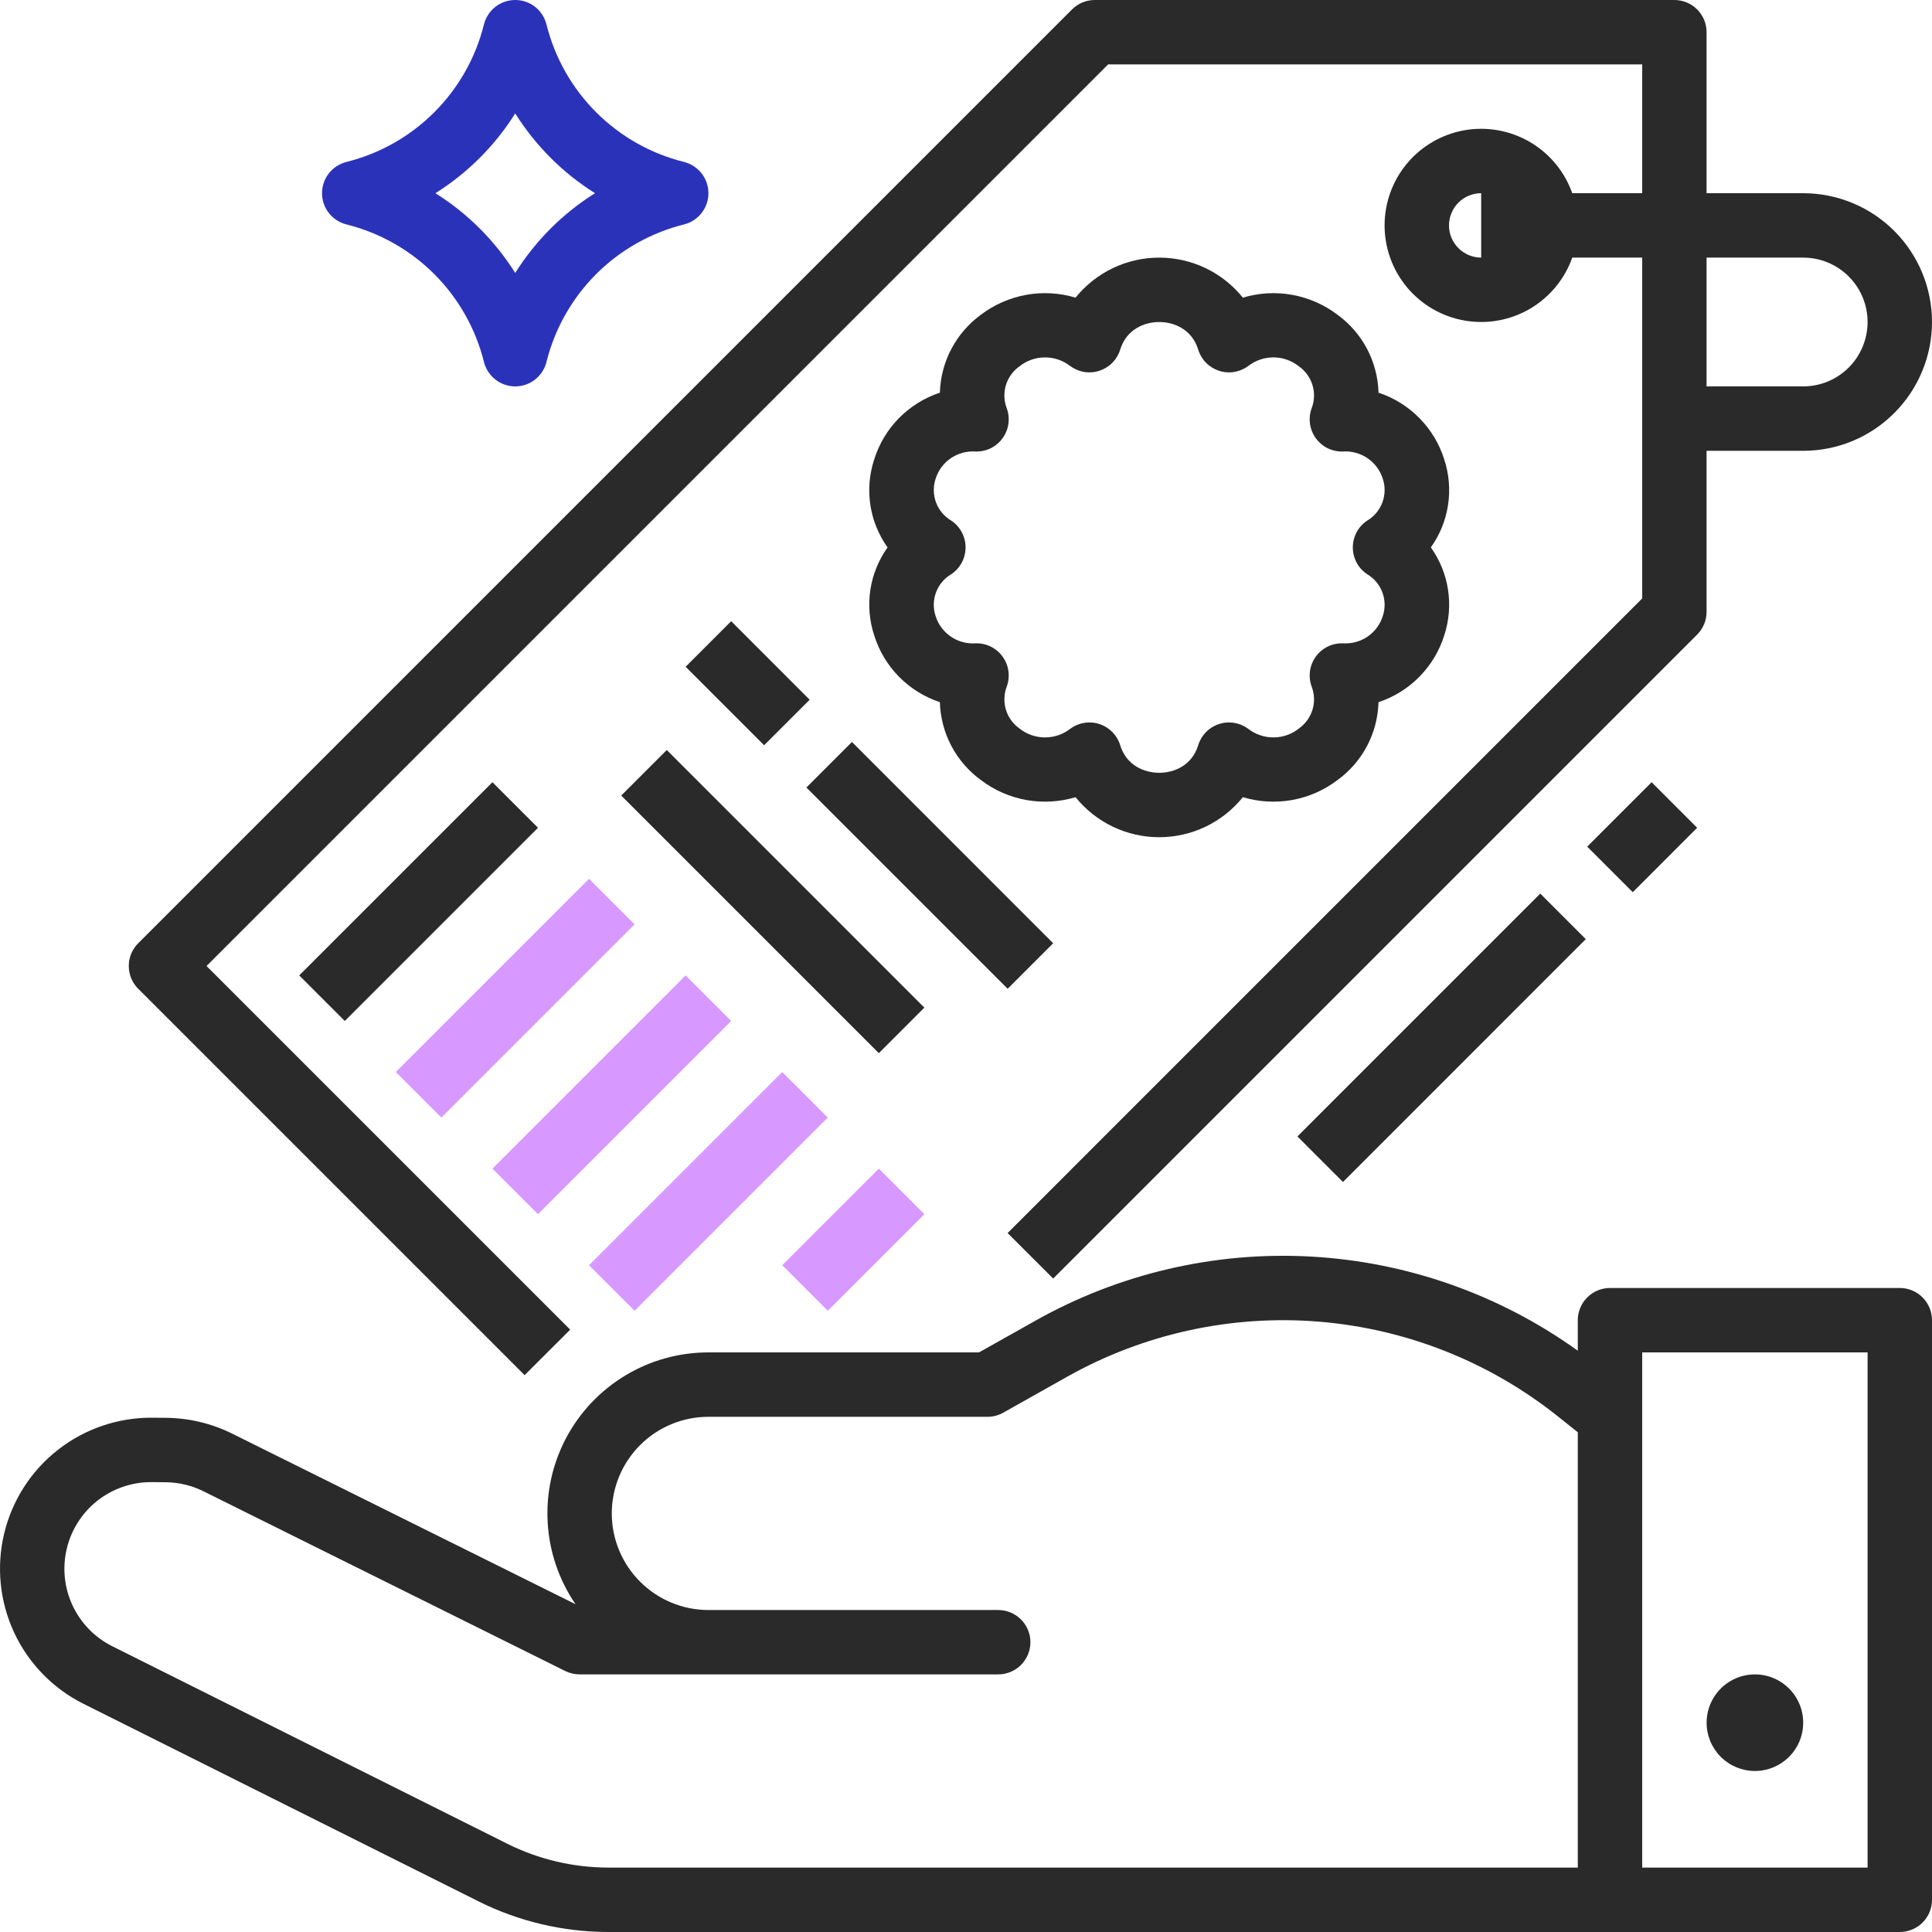 <svg width="50" height="50" viewBox="0 0 50 50" fill="none" xmlns="http://www.w3.org/2000/svg">
<path d="M13.577 35.589L14.756 34.411L5.345 25L28.678 1.667H42.5V5H40.69C40.493 4.444 40.106 3.975 39.598 3.677C39.089 3.379 38.491 3.27 37.91 3.369C37.329 3.469 36.801 3.771 36.421 4.222C36.041 4.673 35.833 5.244 35.833 5.833C35.833 6.423 36.041 6.994 36.421 7.445C36.801 7.896 37.329 8.198 37.91 8.297C38.491 8.397 39.089 8.288 39.598 7.99C40.106 7.691 40.493 7.223 40.69 6.667H42.5V15.488L26.077 31.911L27.256 33.089L43.922 16.423C44 16.345 44.061 16.253 44.103 16.152C44.145 16.051 44.166 15.943 44.166 15.833V11.667H46.666C47.55 11.667 48.398 11.316 49.023 10.69C49.648 10.065 50 9.217 50 8.333C50 7.449 49.648 6.601 49.023 5.976C48.398 5.351 47.55 5 46.666 5H44.166V0.833C44.166 0.612 44.079 0.4 43.922 0.244C43.766 0.088 43.554 5.53256e-10 43.333 5.53256e-10H28.333C28.224 -3.98703e-06 28.115 0.022 28.014 0.063C27.913 0.105 27.821 0.167 27.744 0.244L3.577 24.411C3.5 24.488 3.438 24.58 3.396 24.681C3.355 24.782 3.333 24.891 3.333 25C3.333 25.109 3.355 25.218 3.396 25.319C3.438 25.42 3.5 25.512 3.577 25.589L13.577 35.589ZM37.5 5.833C37.5 5.612 37.588 5.401 37.744 5.244C37.9 5.088 38.112 5 38.333 5V6.667C38.112 6.666 37.9 6.579 37.744 6.422C37.588 6.266 37.5 6.054 37.5 5.833ZM46.666 6.667C47.108 6.667 47.532 6.842 47.845 7.155C48.157 7.467 48.333 7.891 48.333 8.333C48.333 8.775 48.157 9.199 47.845 9.512C47.532 9.824 47.108 10 46.666 10H44.166V6.667H46.666Z" fill="#2A2A2A"/>
<path d="M22.624 16.443C22.75 16.846 22.969 17.212 23.265 17.513C23.561 17.813 23.924 18.039 24.324 18.172C24.335 18.567 24.437 18.956 24.622 19.306C24.807 19.656 25.07 19.959 25.39 20.191C25.734 20.452 26.135 20.627 26.56 20.704C26.985 20.78 27.422 20.755 27.835 20.631C28.096 20.954 28.425 21.215 28.8 21.395C29.175 21.574 29.585 21.667 30 21.667C30.415 21.667 30.825 21.574 31.2 21.395C31.575 21.215 31.904 20.954 32.165 20.631C32.578 20.755 33.015 20.78 33.44 20.704C33.865 20.627 34.266 20.452 34.61 20.191C34.931 19.959 35.194 19.656 35.379 19.306C35.563 18.956 35.665 18.567 35.676 18.172C36.077 18.039 36.44 17.813 36.735 17.513C37.031 17.212 37.251 16.846 37.377 16.443C37.502 16.063 37.535 15.659 37.475 15.264C37.415 14.868 37.263 14.493 37.03 14.167C37.263 13.841 37.415 13.466 37.475 13.07C37.535 12.675 37.502 12.271 37.377 11.89C37.251 11.488 37.031 11.122 36.735 10.821C36.44 10.521 36.077 10.295 35.676 10.162C35.665 9.766 35.563 9.378 35.379 9.028C35.194 8.678 34.931 8.375 34.61 8.142C34.266 7.882 33.865 7.707 33.44 7.63C33.015 7.554 32.578 7.579 32.165 7.703C31.904 7.379 31.575 7.119 31.2 6.939C30.825 6.76 30.415 6.667 30 6.667C29.585 6.667 29.175 6.76 28.8 6.939C28.425 7.119 28.096 7.379 27.835 7.703C27.422 7.579 26.985 7.554 26.56 7.63C26.135 7.707 25.734 7.882 25.39 8.142C25.07 8.375 24.807 8.678 24.622 9.028C24.437 9.378 24.335 9.766 24.324 10.162C23.924 10.295 23.561 10.521 23.265 10.821C22.969 11.122 22.75 11.488 22.624 11.89C22.499 12.271 22.465 12.675 22.525 13.07C22.585 13.466 22.738 13.841 22.97 14.167C22.738 14.493 22.585 14.868 22.525 15.264C22.465 15.659 22.499 16.063 22.624 16.443ZM24.616 13.472C24.436 13.365 24.297 13.199 24.224 13.003C24.151 12.806 24.147 12.591 24.213 12.392C24.281 12.174 24.42 11.986 24.608 11.858C24.797 11.73 25.023 11.669 25.25 11.685C25.386 11.689 25.521 11.659 25.643 11.599C25.765 11.538 25.87 11.448 25.949 11.338C26.029 11.227 26.08 11.099 26.098 10.964C26.116 10.829 26.101 10.692 26.054 10.564C25.981 10.371 25.974 10.16 26.034 9.963C26.095 9.766 26.22 9.595 26.389 9.477C26.575 9.33 26.805 9.25 27.042 9.25C27.279 9.249 27.51 9.327 27.697 9.473C27.805 9.552 27.929 9.605 28.061 9.626C28.193 9.648 28.328 9.637 28.454 9.595C28.581 9.553 28.696 9.482 28.79 9.386C28.883 9.291 28.952 9.175 28.991 9.047C29.152 8.521 29.618 8.334 30 8.334C30.383 8.334 30.848 8.521 31.009 9.047C31.048 9.175 31.117 9.291 31.21 9.386C31.304 9.482 31.419 9.553 31.546 9.595C31.672 9.637 31.807 9.648 31.939 9.626C32.071 9.605 32.196 9.552 32.303 9.473C32.49 9.327 32.721 9.249 32.958 9.249C33.195 9.25 33.425 9.33 33.611 9.477C33.78 9.595 33.905 9.766 33.966 9.963C34.027 10.16 34.02 10.371 33.946 10.564C33.899 10.692 33.884 10.829 33.902 10.964C33.92 11.099 33.971 11.227 34.051 11.338C34.13 11.448 34.235 11.538 34.357 11.599C34.479 11.659 34.614 11.689 34.75 11.685C34.977 11.669 35.203 11.73 35.391 11.858C35.58 11.987 35.719 12.175 35.787 12.392C35.853 12.591 35.849 12.806 35.776 13.003C35.703 13.199 35.565 13.365 35.385 13.472C35.27 13.548 35.175 13.651 35.11 13.772C35.045 13.894 35.011 14.029 35.011 14.167C35.011 14.305 35.045 14.44 35.11 14.562C35.175 14.683 35.27 14.786 35.385 14.862C35.565 14.969 35.703 15.135 35.776 15.331C35.849 15.528 35.853 15.743 35.787 15.942C35.719 16.16 35.58 16.348 35.392 16.476C35.203 16.604 34.977 16.665 34.75 16.649C34.614 16.645 34.479 16.675 34.357 16.735C34.235 16.796 34.13 16.885 34.051 16.996C33.971 17.107 33.92 17.235 33.902 17.37C33.884 17.505 33.899 17.642 33.946 17.77C34.02 17.963 34.027 18.174 33.966 18.371C33.905 18.568 33.78 18.739 33.611 18.857C33.425 19.004 33.195 19.084 32.958 19.084C32.721 19.085 32.49 19.007 32.303 18.861C32.196 18.782 32.071 18.729 31.939 18.708C31.807 18.686 31.672 18.697 31.546 18.739C31.419 18.78 31.304 18.852 31.21 18.947C31.117 19.043 31.048 19.159 31.009 19.287C30.848 19.813 30.383 20 30 20C29.618 20 29.152 19.813 28.991 19.287C28.952 19.159 28.883 19.043 28.79 18.947C28.696 18.852 28.581 18.78 28.454 18.739C28.328 18.697 28.193 18.686 28.061 18.708C27.929 18.729 27.805 18.782 27.697 18.861C27.51 19.007 27.279 19.085 27.042 19.084C26.805 19.084 26.575 19.004 26.389 18.857C26.22 18.739 26.095 18.568 26.034 18.371C25.974 18.174 25.981 17.963 26.054 17.77C26.101 17.642 26.116 17.505 26.098 17.37C26.08 17.235 26.029 17.107 25.949 16.996C25.87 16.885 25.765 16.796 25.643 16.735C25.521 16.675 25.386 16.645 25.25 16.649C25.023 16.665 24.797 16.605 24.608 16.476C24.42 16.348 24.281 16.16 24.213 15.942C24.147 15.743 24.151 15.528 24.224 15.331C24.297 15.135 24.436 14.969 24.616 14.862C24.73 14.786 24.825 14.683 24.89 14.562C24.955 14.44 24.989 14.305 24.989 14.167C24.989 14.029 24.955 13.894 24.89 13.772C24.825 13.651 24.73 13.548 24.616 13.472Z" fill="#2A2A2A"/>
<path d="M12.744 20.244L7.744 25.244L8.923 26.423L13.923 21.423L12.744 20.244Z" fill="#2A2A2A"/>
<path d="M15.244 22.744L10.244 27.744L11.423 28.923L16.423 23.923L15.244 22.744Z" fill="#D799FF"/>
<path d="M17.744 25.244L12.744 30.244L13.923 31.423L18.923 26.423L17.744 25.244Z" fill="#D799FF"/>
<path d="M20.244 27.744L15.244 32.744L16.423 33.923L21.423 28.923L20.244 27.744Z" fill="#D799FF"/>
<path d="M22.744 30.244L20.244 32.744L21.423 33.923L23.923 31.423L22.744 30.244Z" fill="#D799FF"/>
<path d="M18.923 16.077L17.744 17.256L19.775 19.287L20.954 18.109L18.923 16.077Z" fill="#2A2A2A"/>
<path d="M22.048 19.202L20.869 20.381L26.078 25.589L27.256 24.411L22.048 19.202Z" fill="#2A2A2A"/>
<path d="M8.965 5.808C9.826 6.023 10.612 6.467 11.239 7.094C11.867 7.722 12.311 8.508 12.525 9.369C12.57 9.549 12.675 9.709 12.821 9.823C12.968 9.938 13.148 10 13.334 10C13.52 10 13.7 9.938 13.847 9.823C13.993 9.709 14.097 9.549 14.142 9.369C14.357 8.508 14.801 7.722 15.428 7.094C16.056 6.467 16.842 6.023 17.703 5.808C17.883 5.763 18.043 5.659 18.157 5.513C18.272 5.366 18.334 5.186 18.334 5C18.334 4.814 18.272 4.634 18.157 4.487C18.043 4.341 17.883 4.237 17.703 4.191C16.842 3.977 16.056 3.533 15.428 2.905C14.801 2.278 14.357 1.492 14.142 0.631C14.097 0.451 13.993 0.291 13.847 0.176C13.7 0.062 13.52 0 13.334 0C13.148 0 12.968 0.062 12.821 0.176C12.675 0.291 12.57 0.451 12.525 0.631C12.311 1.492 11.867 2.278 11.239 2.905C10.612 3.533 9.826 3.977 8.965 4.191C8.785 4.237 8.625 4.341 8.51 4.487C8.396 4.634 8.334 4.814 8.334 5C8.334 5.186 8.396 5.366 8.51 5.513C8.625 5.659 8.785 5.763 8.965 5.808ZM13.334 2.935C13.858 3.77 14.563 4.476 15.399 5C14.563 5.524 13.858 6.23 13.334 7.064C12.81 6.23 12.104 5.524 11.269 5C12.104 4.476 12.81 3.77 13.334 2.935Z" fill="#2B32BA"/>
<path d="M39.862 23.126L33.577 29.411L34.756 30.59L41.04 24.305L39.862 23.126Z" fill="#2A2A2A"/>
<path d="M42.744 20.244L41.077 21.911L42.256 23.09L43.922 21.423L42.744 20.244Z" fill="#2A2A2A"/>
<path d="M49.167 33.333H41.667C41.446 33.333 41.234 33.421 41.078 33.577C40.921 33.734 40.833 33.946 40.833 34.167V34.956C38.811 33.503 36.415 32.658 33.929 32.52C31.442 32.382 28.968 32.958 26.797 34.179L25.337 35H18.333C17.575 35 16.831 35.206 16.182 35.598C15.532 35.989 15.002 36.551 14.648 37.221C14.294 37.892 14.13 38.646 14.174 39.404C14.217 40.16 14.466 40.891 14.895 41.517L6.006 37.101C5.475 36.838 4.89 36.699 4.297 36.693L3.939 36.69C3.056 36.684 2.196 36.976 1.501 37.52C0.805 38.064 0.314 38.828 0.108 39.687C-0.098 40.545 -0.007 41.449 0.365 42.249C0.738 43.05 1.371 43.7 2.161 44.095L12.386 49.208C13.428 49.728 14.576 49.999 15.741 50H49.167C49.388 50 49.6 49.912 49.756 49.756C49.912 49.6 50 49.388 50 49.167V34.167C50 33.946 49.912 33.734 49.756 33.577C49.6 33.421 49.388 33.333 49.167 33.333ZM13.132 47.718L2.906 42.605C2.455 42.379 2.092 42.007 1.878 41.55C1.664 41.092 1.611 40.576 1.727 40.084C1.843 39.593 2.121 39.155 2.517 38.841C2.913 38.528 3.404 38.357 3.909 38.357H3.926L4.284 38.36C4.625 38.363 4.96 38.443 5.265 38.594L14.629 43.246C14.745 43.303 14.871 43.333 15 43.333H25.833C26.054 43.333 26.266 43.246 26.423 43.089C26.579 42.933 26.667 42.721 26.667 42.5C26.667 42.279 26.579 42.067 26.423 41.911C26.266 41.755 26.054 41.667 25.833 41.667H18.333C17.67 41.667 17.035 41.403 16.566 40.934C16.097 40.466 15.833 39.83 15.833 39.167C15.833 38.504 16.097 37.868 16.566 37.399C17.035 36.93 17.67 36.667 18.333 36.667H25.556C25.699 36.667 25.839 36.63 25.964 36.56L27.614 35.632C29.596 34.517 31.865 34.02 34.131 34.204C36.398 34.389 38.557 35.246 40.332 36.667L40.833 37.067V48.333H15.741C14.835 48.332 13.942 48.121 13.132 47.718ZM48.333 48.333H42.5V35H48.333V48.333Z" fill="#2A2A2A"/>
<path d="M45.417 45.833C45.664 45.833 45.906 45.76 46.111 45.622C46.317 45.485 46.477 45.29 46.572 45.061C46.666 44.833 46.691 44.582 46.643 44.339C46.595 44.097 46.476 43.874 46.301 43.699C46.126 43.524 45.903 43.405 45.661 43.357C45.418 43.309 45.167 43.334 44.939 43.428C44.71 43.523 44.515 43.683 44.378 43.889C44.24 44.094 44.167 44.336 44.167 44.583C44.167 44.914 44.299 45.232 44.533 45.467C44.768 45.701 45.086 45.833 45.417 45.833Z" fill="#2A2A2A"/>
<path d="M17.256 19.41L16.077 20.589L22.744 27.256L23.922 26.077L17.256 19.41Z" fill="#2A2A2A"/>
</svg>
